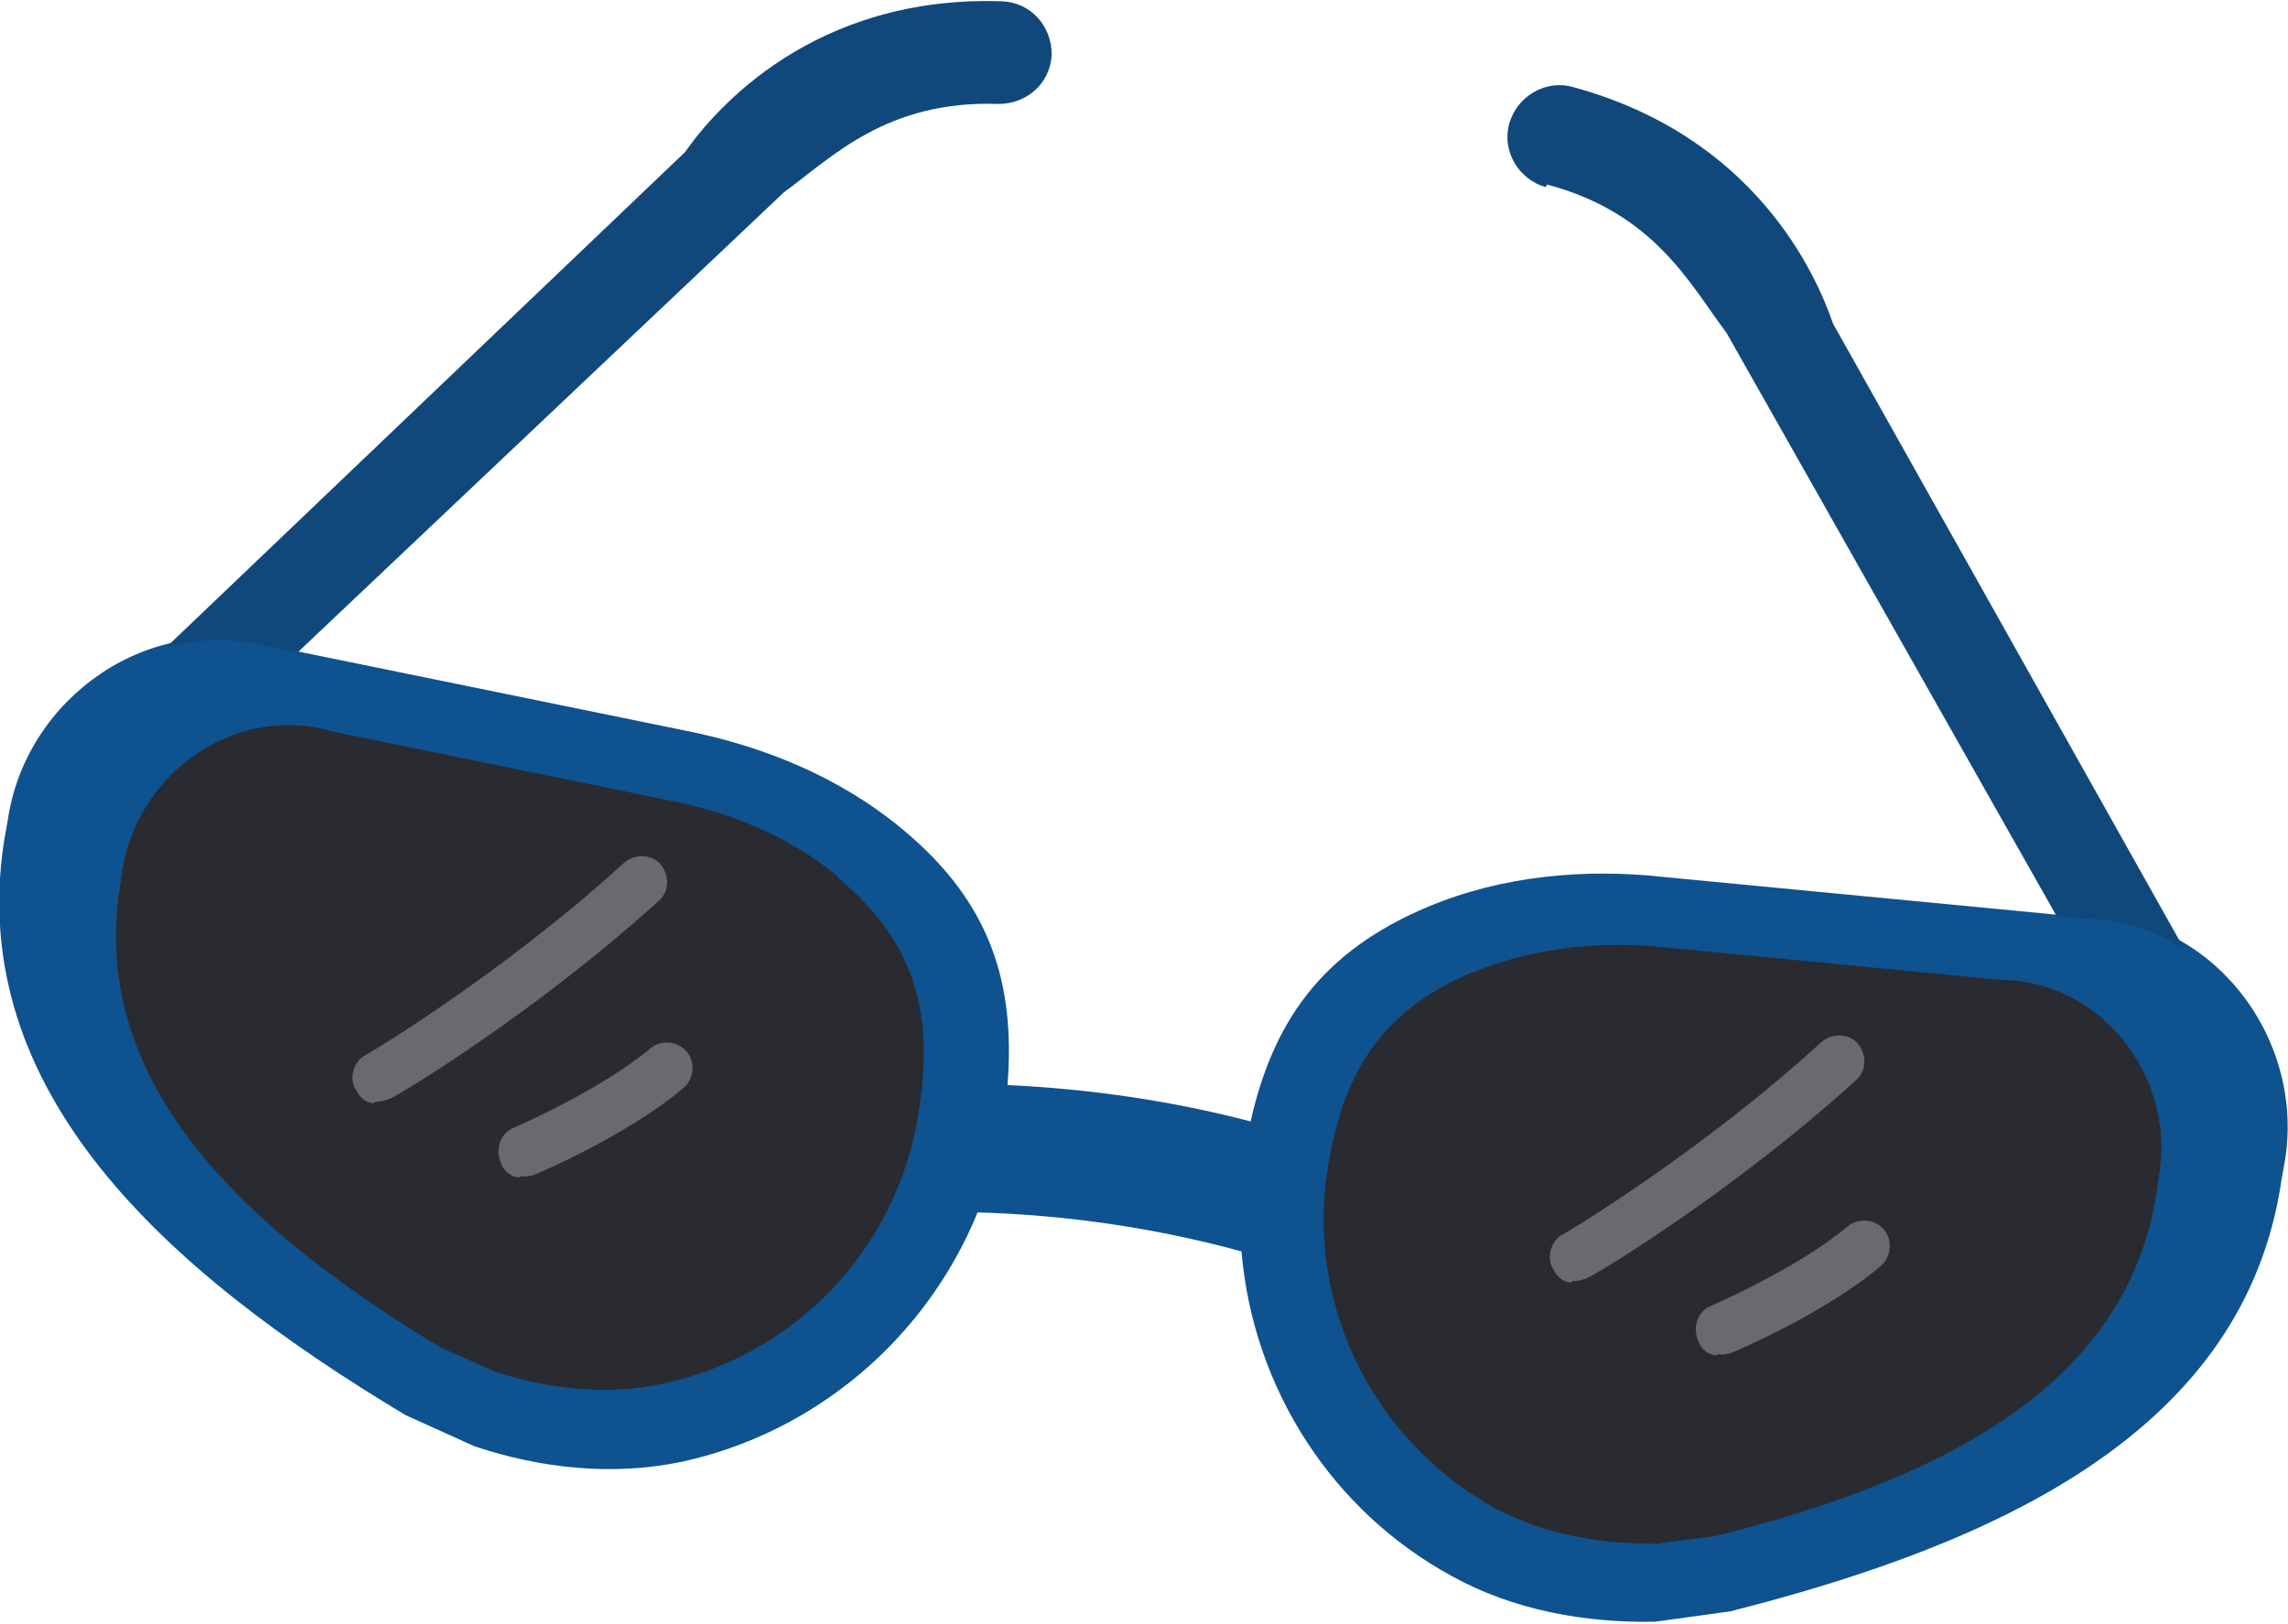 <svg width="138" height="98" viewBox="0 0 138 98" fill="none" xmlns="http://www.w3.org/2000/svg">
<g clip-path="url(#clip0_13233_303)">
<path d="M125.768 55.35L100.442 52.92C95.581 52.371 90.562 52.842 86.093 54.723C79.585 57.467 76.762 61.779 75.429 67.659C70.646 66.405 65.707 65.699 60.767 65.464C61.237 59.427 59.826 54.488 54.416 50.019C50.652 46.883 46.026 45.002 41.243 44.061L16.309 38.965C9.095 36.848 1.568 42.022 0.47 49.47L0.235 50.803C-2.039 65.856 9.958 76.675 24.463 85.378L28.619 87.259C32.618 88.592 36.931 89.062 41.086 88.2C49.084 86.475 55.827 80.83 58.963 73.147C64.374 73.304 69.706 74.088 74.88 75.499C75.586 83.81 80.369 91.179 87.583 95.099C91.268 97.138 95.581 97.922 99.815 97.843L104.362 97.216C120.75 93.061 135.412 86.24 137.608 71.187L137.843 69.854C138.941 62.406 133.295 55.272 125.768 55.194V55.35Z" fill="#0E5290"/>
<path d="M50.574 52.92C47.594 50.411 43.831 48.921 39.989 48.216L20.073 44.139C14.27 42.414 8.311 46.569 7.37 52.528L7.214 53.625C5.41 65.621 15.055 74.323 26.581 81.301L29.952 82.79C33.167 83.809 36.617 84.201 39.91 83.496C47.83 81.849 54.181 75.421 55.435 66.953C56.298 61.387 55.357 56.918 50.495 52.92H50.574Z" fill="#292B30"/>
<path d="M88.916 58.643C92.523 57.154 96.522 56.762 100.364 57.154L120.593 59.114C126.631 59.114 131.178 64.837 130.237 70.795L130.081 71.893C128.277 83.888 116.594 89.376 103.5 92.669L99.893 93.139C96.522 93.139 93.072 92.591 90.092 90.944C83.035 87.024 78.801 79.027 80.056 70.638C80.918 65.072 83.035 61.074 88.838 58.643H88.916Z" fill="#292B30"/>
<path d="M93.307 11.133C99.815 12.858 101.932 17.17 104.127 20.07L124.043 55.272L125.69 55.429C127.885 55.429 129.924 56.134 131.727 57.232L110.557 19.522C109.538 16.542 105.852 8.232 94.875 5.253C93.228 4.782 91.504 5.802 91.033 7.448C90.563 9.094 91.582 10.819 93.228 11.29L93.307 11.133Z" fill="#11487C"/>
<path d="M16.309 39.043L17.956 39.357L47.281 11.603C50.182 9.487 53.475 6.037 60.218 6.272C61.943 6.272 63.354 5.018 63.433 3.293C63.433 1.568 62.178 0.157 60.453 0.079C49.084 -0.313 43.125 6.586 41.321 9.173L10.036 39.043C12.075 38.495 14.192 38.495 16.309 39.043Z" fill="#11487C"/>
<path d="M22.582 66.562C22.111 66.562 21.719 66.248 21.484 65.778C21.014 65.072 21.327 64.053 22.033 63.661C22.111 63.661 30.344 58.722 37.636 52.058C38.264 51.509 39.283 51.509 39.832 52.136C40.38 52.763 40.38 53.782 39.753 54.331C32.148 61.23 23.993 66.091 23.601 66.248C23.287 66.405 22.895 66.483 22.582 66.483V66.562Z" fill="#686A6D"/>
<path d="M31.364 71.031C30.815 71.031 30.344 70.638 30.188 70.09C29.874 69.306 30.188 68.365 30.972 68.051C30.972 68.051 36.225 65.778 39.205 63.269C39.832 62.72 40.851 62.798 41.4 63.426C41.949 64.053 41.87 65.072 41.243 65.621C37.95 68.443 32.461 70.795 32.226 70.874C31.991 70.952 31.677 71.031 31.364 70.952V71.031Z" fill="#686A6D"/>
<path d="M94.796 77.381C94.326 77.381 93.934 77.067 93.699 76.597C93.228 75.891 93.542 74.872 94.248 74.48C94.326 74.48 102.559 69.541 109.851 62.877C110.478 62.328 111.498 62.328 112.047 62.955C112.595 63.583 112.595 64.602 111.968 65.15C104.362 72.05 96.208 76.91 95.816 77.067C95.502 77.224 95.11 77.302 94.796 77.302V77.381Z" fill="#686A6D"/>
<path d="M103.579 81.771C103.03 81.771 102.559 81.379 102.402 80.83C102.089 80.046 102.402 79.106 103.187 78.792C103.187 78.792 108.44 76.518 111.419 74.01C112.047 73.461 113.066 73.539 113.615 74.166C114.164 74.794 114.085 75.813 113.458 76.362C110.165 79.184 104.676 81.536 104.441 81.614C104.206 81.693 103.892 81.771 103.579 81.693V81.771Z" fill="#686A6D"/>
</g>
<defs>
<clipPath id="clip0_13233_303">
<rect width="138" height="98" fill="white"/>
</clipPath>
</defs>
</svg>
